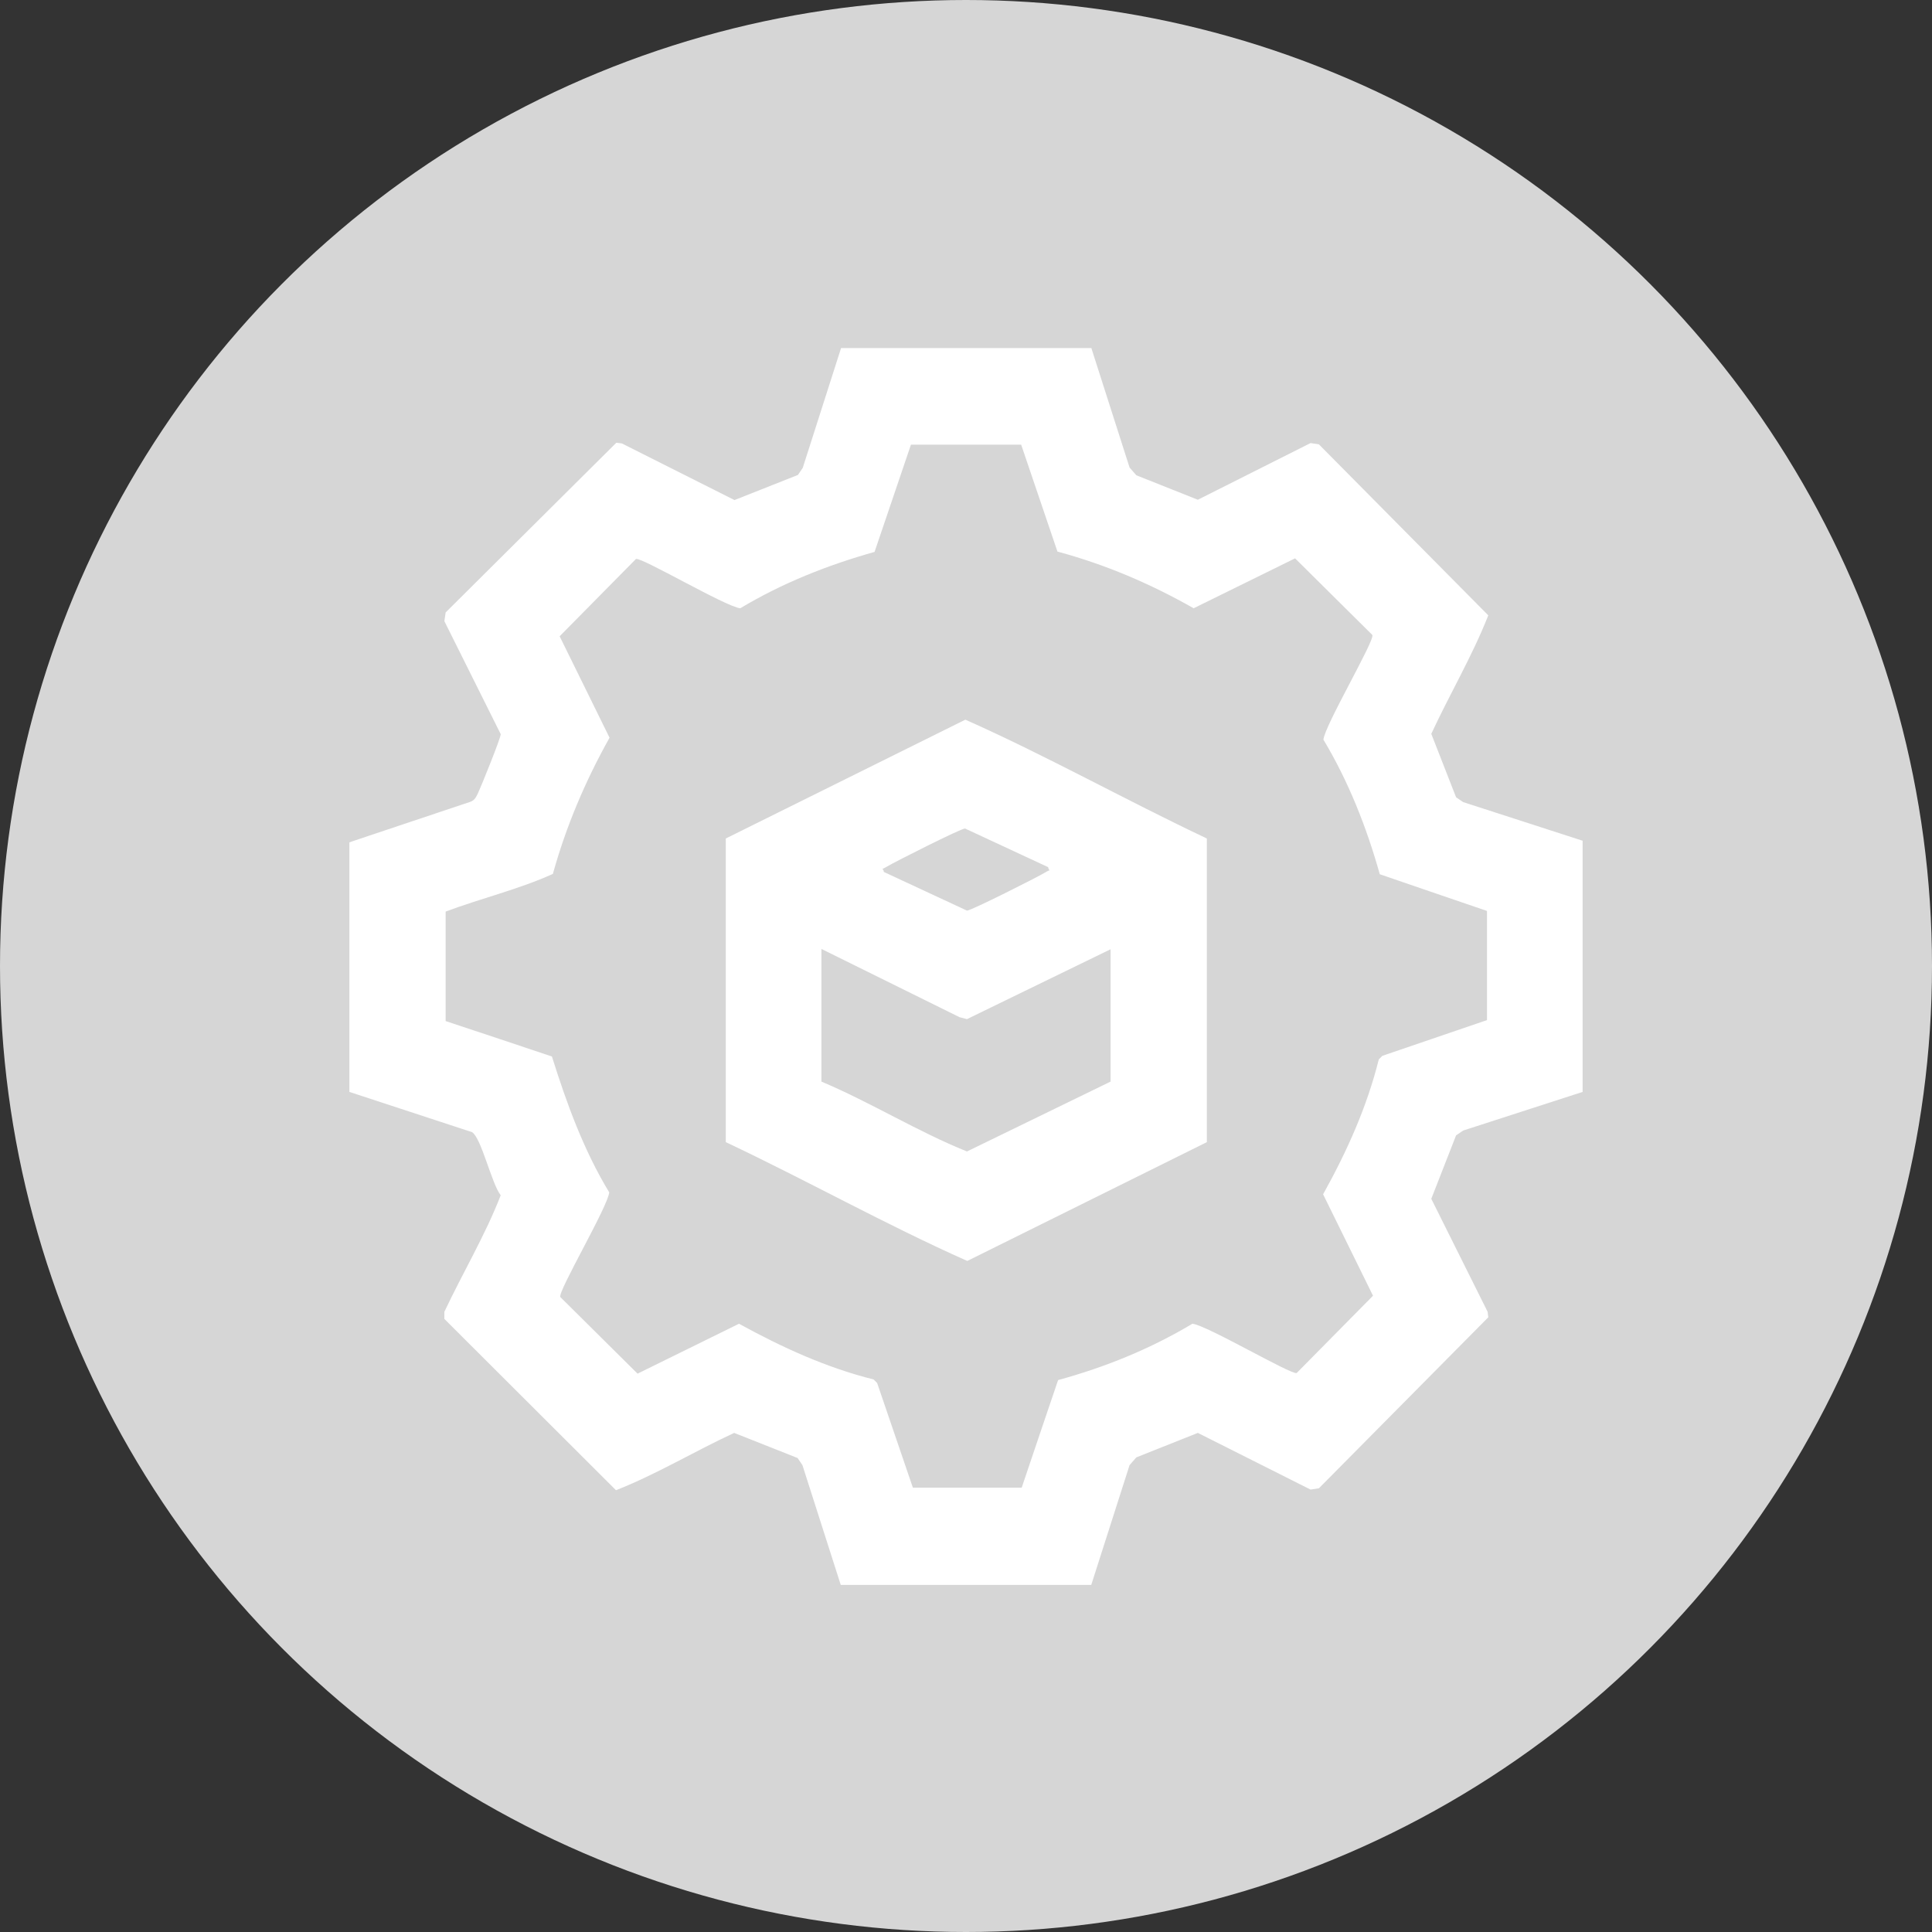 <?xml version="1.0" encoding="UTF-8"?> <svg xmlns="http://www.w3.org/2000/svg" id="_Слой_1" data-name="Слой_1" width="600" height="600" version="1.1" viewBox="0 0 600 600"><rect x="0" y="0" width="600" height="600" fill="#333333" stroke="none"/><defs><style> .st0 { fill: #fff; } .st1 { fill: #d6d6d6; } </style></defs><g id="_Слой_11" data-name="_Слой_1"><circle class="st1" cx="300" cy="300" r="300"></circle></g><g><path class="st0" d="M338.9,108l11.9,37.2,2.1,2.4,19.1,7.6,35-17.6,2.6.4,52.6,53.1c-4.9,12.5-12,24.5-17.7,36.8l7.7,19.7,2.2,1.5,37.1,12v78l-37.1,12-2.2,1.5-7.7,19.7,17.5,35.1.2,1.7-52.6,53.1-2.6.4-35-17.6-19.1,7.6-2.1,2.4-11.9,37.2h-77.8l-11.9-37.2-1.5-2.2-19.7-7.8c-12.3,5.7-24.2,12.9-36.7,17.8l-53.3-53.2v-2.2c5.7-12.1,12.7-23.8,17.5-36.2-2.8-3.5-6-17.8-8.9-19.6l-38.1-12.5v-77.5c-.1,0,37.6-12.6,37.6-12.6,1.4-.5,1.8-1.6,2.4-2.8.9-1.9,7.1-17.2,7-18.2l-17.5-35.1.4-2.7,53-52.7,1.7.2,35,17.6,19.7-7.8,1.5-2.2,11.9-37.2h77.8ZM317.1,138.1h-34.2l-11.3,33.3c-14.6,4.1-28.7,9.7-41.7,17.5-4.4-.4-30.8-16-32.4-15.3l-23.7,24,15.5,31.5c-7.5,13.4-13.5,27.5-17.6,42.3-10.6,4.8-22.4,7.6-33.3,11.7v34c.1,0,33,11,33,11,4.6,14.6,9.8,29,17.8,42.2-.4,4.4-16,30.8-15.2,32.5l24,23.8,31.5-15.5c13.3,7.3,27,13.6,41.8,17.3l1.1,1.1,11.1,32.5h33.8c0-.1,11.3-33.4,11.3-33.4,14.6-4,28.7-9.7,41.7-17.5,4.4.4,30.8,16,32.4,15.3l23.7-24-15.5-31.5c7.4-13.3,13.6-27.1,17.3-41.9l1.1-1.1,32.5-11.1v-33.9c-.1,0-33.3-11.4-33.3-11.4-4.1-14.6-9.7-28.8-17.5-41.8.4-4.4,16-30.8,15.2-32.5l-24-23.8-31.5,15.5c-13.4-7.6-27.4-13.6-42.3-17.6l-11.3-33.3Z"></path><path class="st0" d="M374.8,260.4v94.3l-74.4,36.9c-25.4-11.3-49.8-25-75-36.9v-94.3l74.4-36.9c25.4,11.3,49.8,25,75,36.9ZM325.5,269.3l-25.8-12c-1.3,0-21.9,10.4-24.2,11.8s-1.3,0-1,1.7l25.8,12c1.3,0,21.9-10.4,24.2-11.8s1.3,0,1-1.7ZM344.9,294.8l-44.6,21.7-2.3-.6-42.9-21.2v41.2c15.4,6.5,29.8,15.5,45.2,21.7l44.6-21.7v-41.2Z"></path></g></svg> 